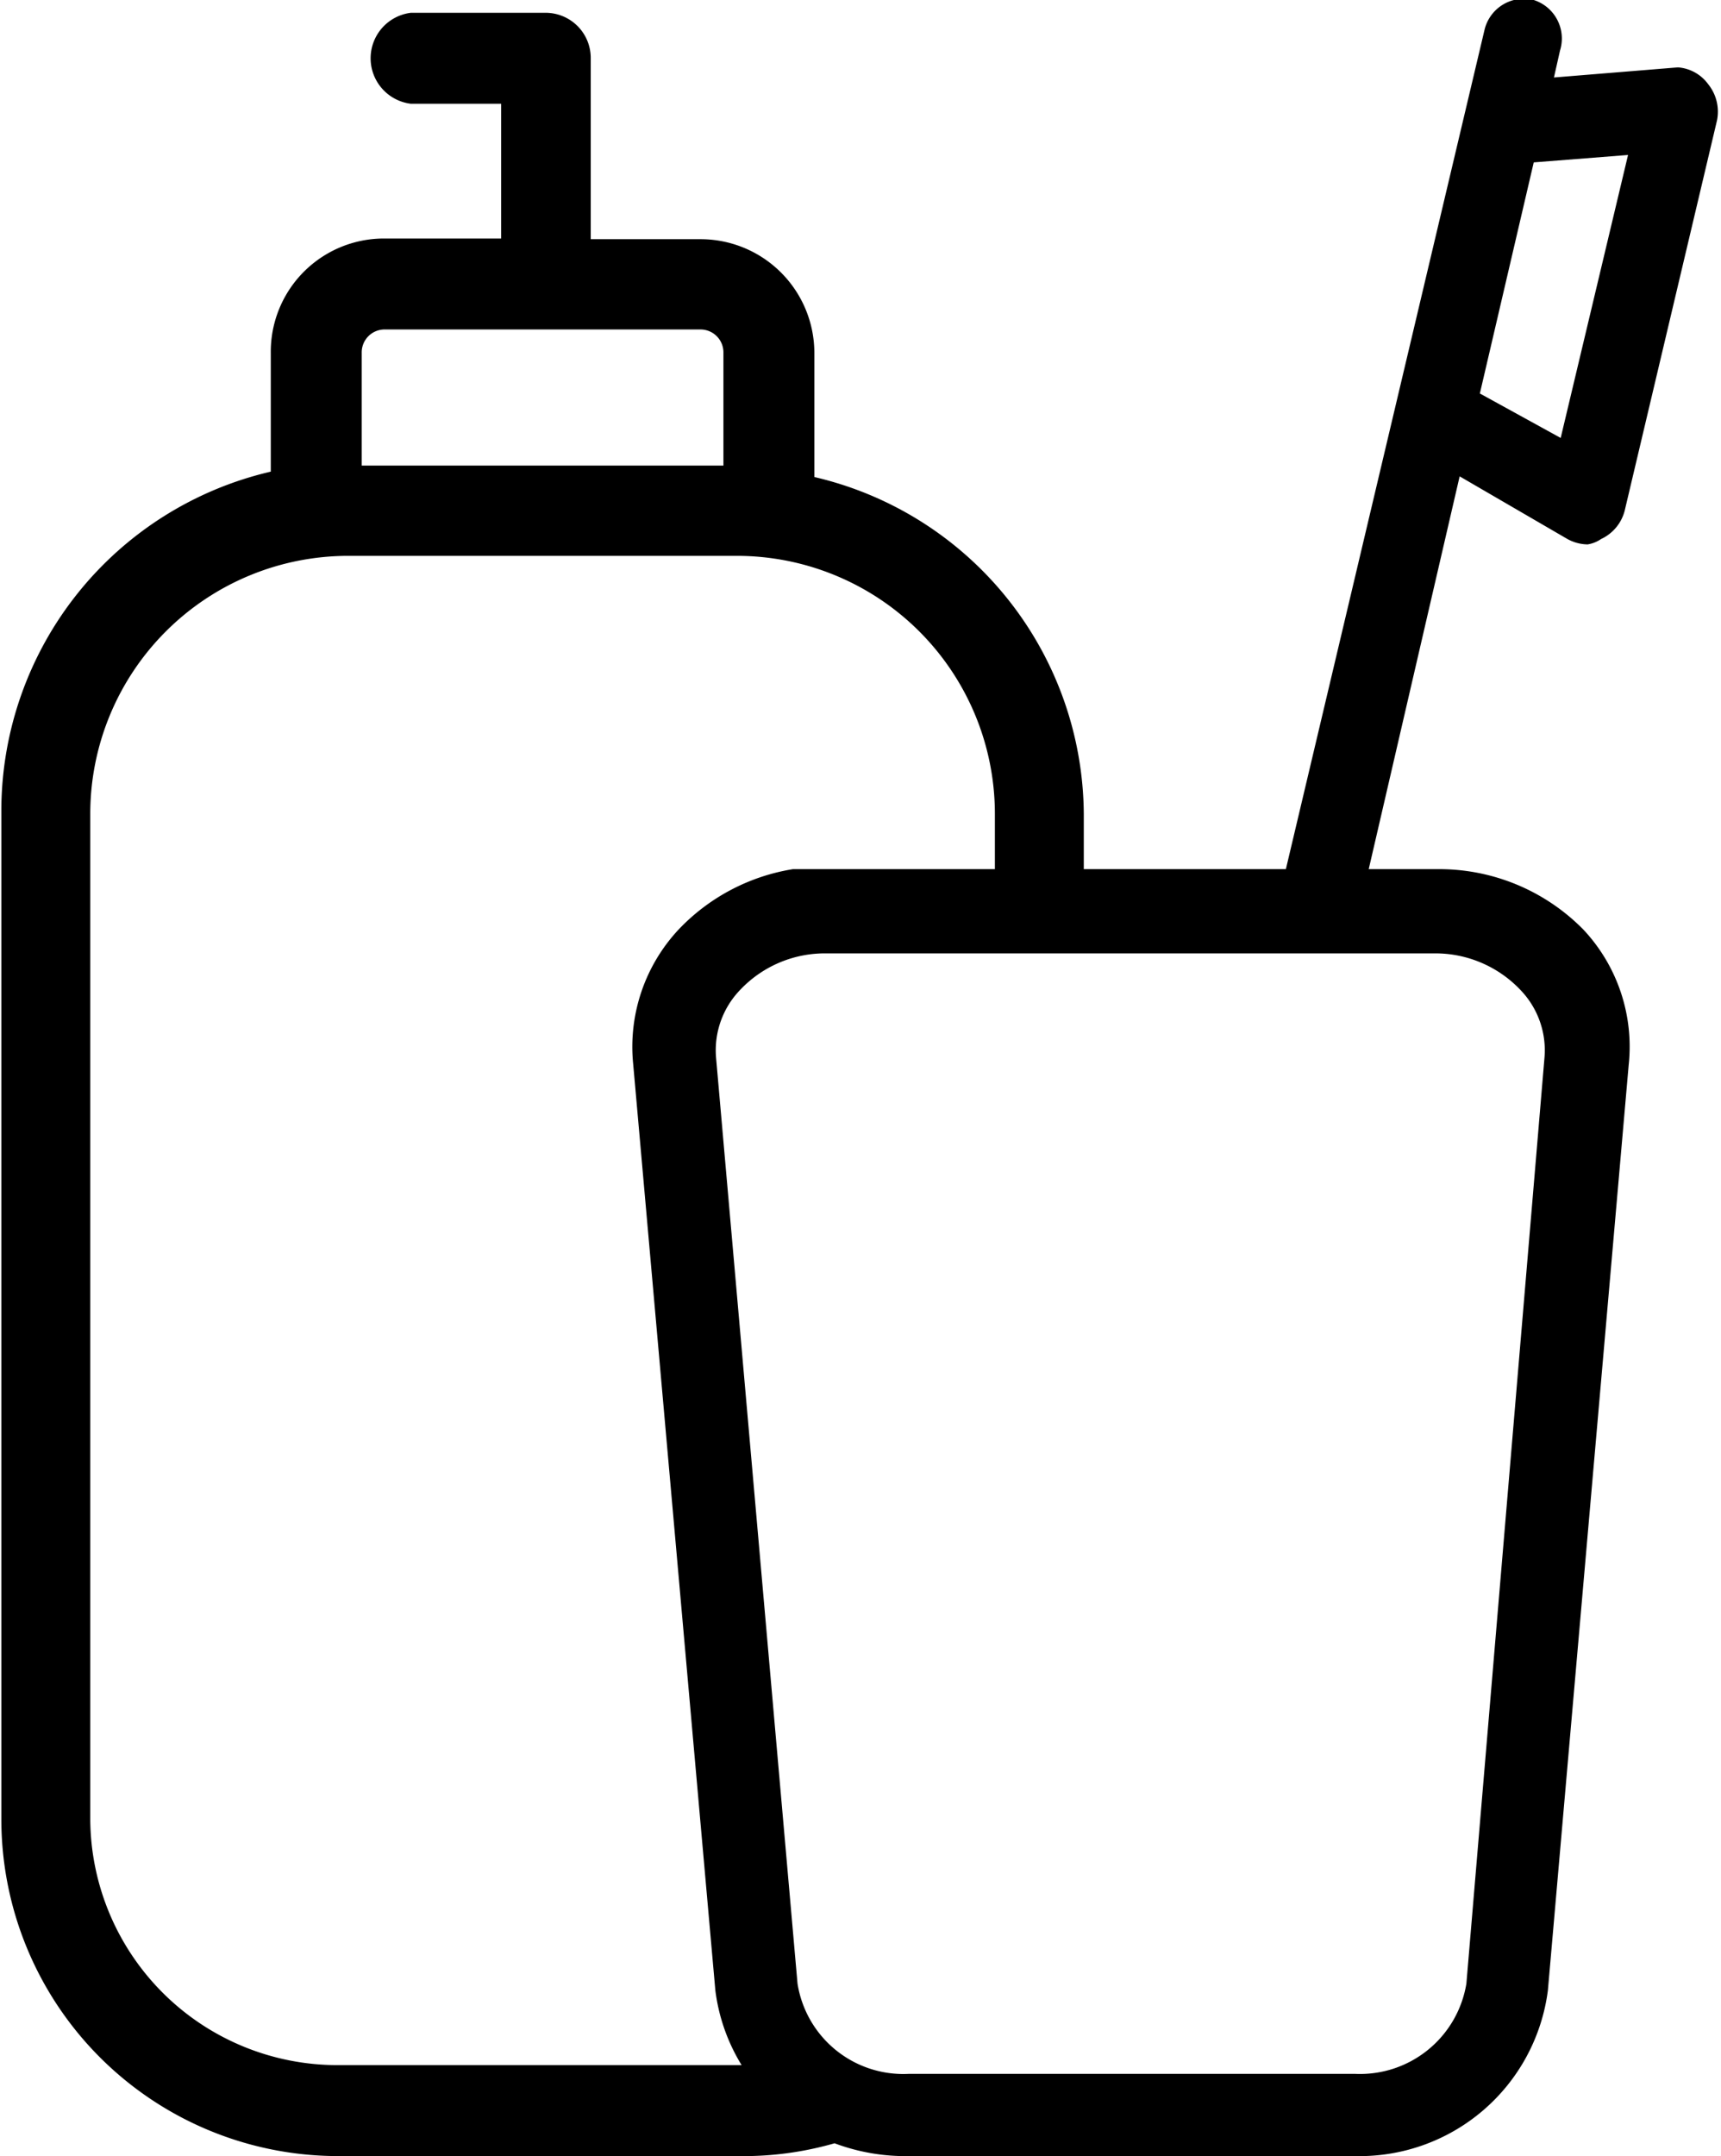 <svg id="Livello_1" data-name="Livello 1" xmlns="http://www.w3.org/2000/svg" viewBox="0 0 25.55 32"><path d="M24.55,12.9h-1L24.9,7.07,26.5,8a.64.64,0,0,0,.3.08A.49.49,0,0,0,27,8a.64.64,0,0,0,.35-.42l1.37-5.79a.65.65,0,0,0-.13-.54A.61.61,0,0,0,28.14,1l-1.84.15.09-.4A.6.6,0,0,0,26,0h0a.6.6,0,0,0-.73.44h0L22.32,12.9h-3v-.82a5.17,5.17,0,0,0-4-5V5.23a1.69,1.69,0,0,0-1.69-1.68H12V.86a.67.67,0,0,0-.67-.67h-2a.68.68,0,0,0,0,1.35h1.34v2H8.93A1.68,1.68,0,0,0,7.25,5.23V7a5.17,5.17,0,0,0-4,5V27a5,5,0,0,0,5,5h6.09a4.89,4.89,0,0,0,1.28-.19,3,3,0,0,0,1.11.19h6.62a2.82,2.82,0,0,0,2.86-2.46L27.41,15.8a2.54,2.54,0,0,0-.67-2A3,3,0,0,0,24.55,12.9ZM26,2.41,27.4,2.3l-1,4.2-1.2-.66ZM8.6,5.23a.34.34,0,0,1,.33-.34h4.7a.34.34,0,0,1,.34.34V6.91H8.6ZM4.57,27V12.08A3.83,3.83,0,0,1,8.4,8.25h5.77A3.83,3.83,0,0,1,18,12.08v.82H15a3,3,0,0,0-1.69.89,2.55,2.55,0,0,0-.68,2l1.22,13.75a2.78,2.78,0,0,0,.39,1.11h-6A3.67,3.67,0,0,1,4.57,27ZM25,29.44a1.6,1.6,0,0,1-1.65,1.34H16.72a1.59,1.59,0,0,1-1.65-1.34L13.86,15.69a1.29,1.29,0,0,1,.36-1,1.73,1.73,0,0,1,1.29-.54h9a1.74,1.74,0,0,1,1.29.54,1.29,1.29,0,0,1,.36,1Z" transform="translate(-3.23 0)"/></svg>